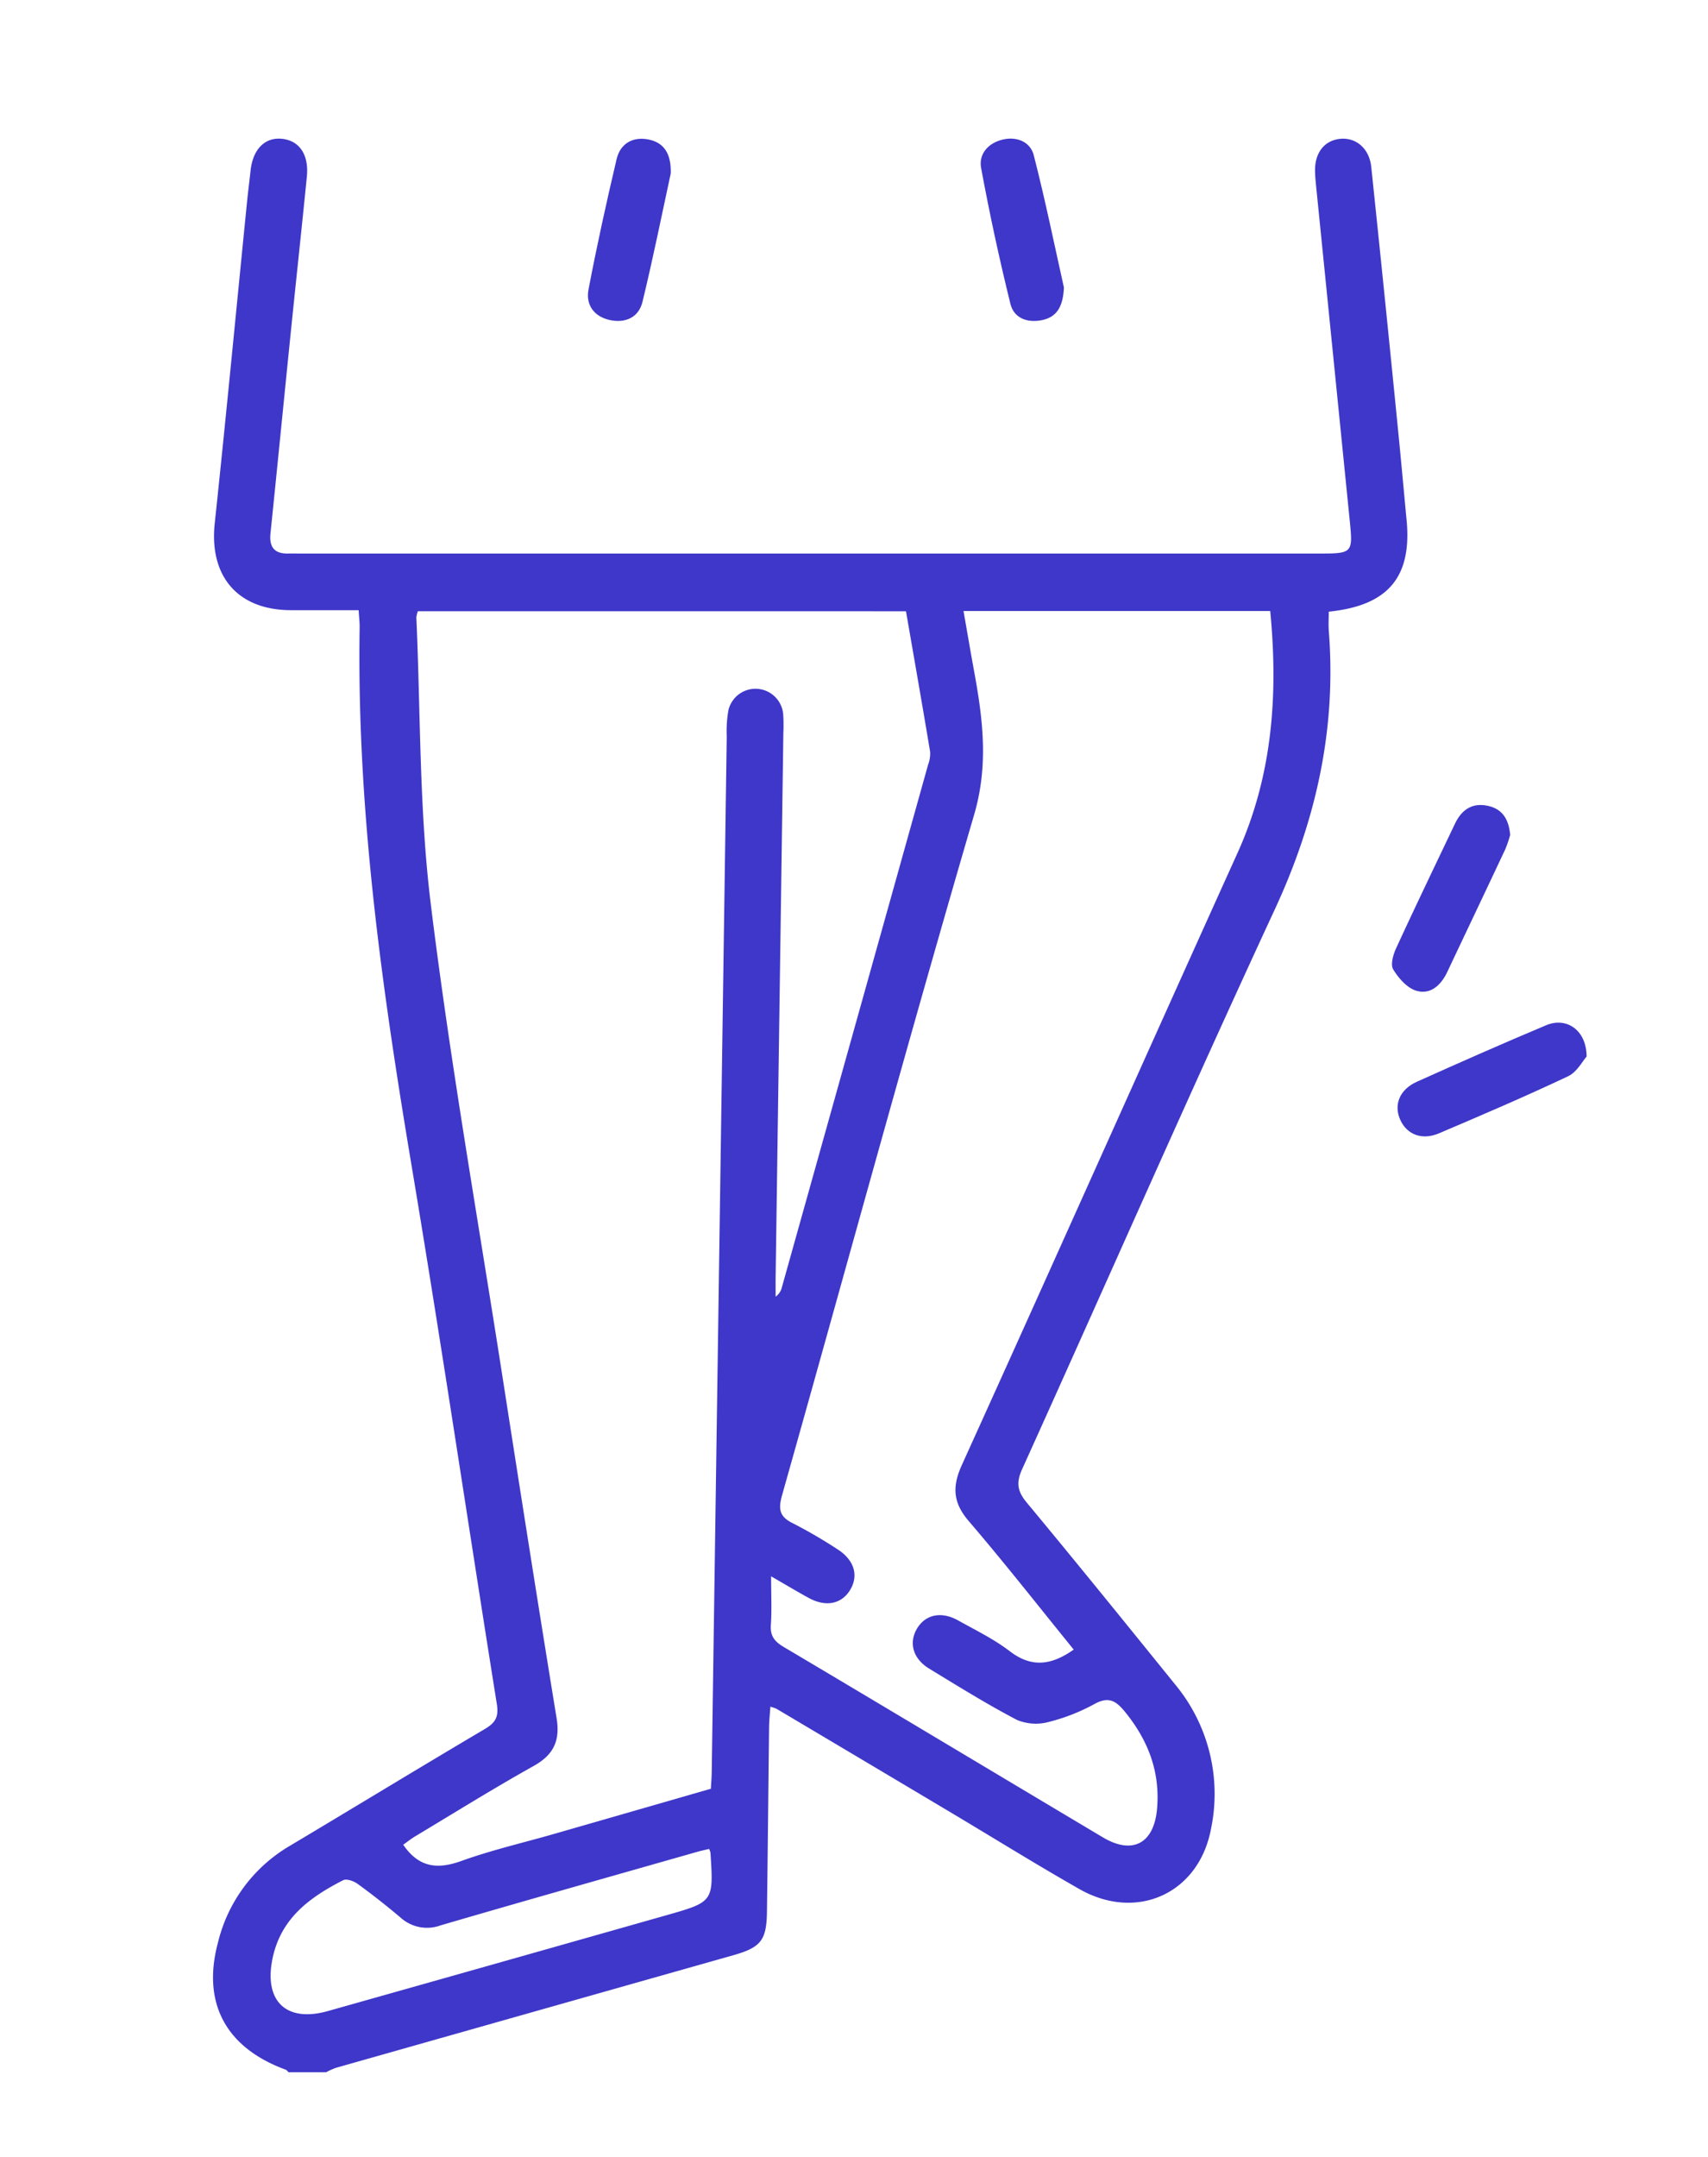 <svg id="Слой_1" data-name="Слой 1" xmlns="http://www.w3.org/2000/svg" width="338.667" height="427.524" viewBox="0 0 338.667 427.524">
  <g>
    <path d="M57.193,410.722c-.176-.168-.322-.415-.531-.492-11.848-4.327-16.686-13.19-13.431-25.247A30.504,30.504,0,0,1,57.317,365.95c12.951-7.719,25.823-15.573,38.805-23.239,2.126-1.256,2.8-2.413,2.389-4.979-5.691-35.554-10.95-71.18-16.9-106.689C75.691,195.707,70.723,160.326,71.311,124.382c.016-.974-.109-1.95-.199-3.438-4.605,0-9.044.016-13.483-.003-10.505-.044-16.165-6.726-15.054-17.181,2.252-21.196,4.273-42.416,6.396-63.625.211-2.108.484-4.21.71-6.317.457-4.262,2.874-6.686,6.297-6.297,3.418.389,5.295,3.168,4.864,7.502-1.023,10.295-2.14,20.581-3.188,30.874-1.352,13.269-2.657,26.543-4.021,39.81-.275,2.672.722,4.067,3.493,4.01.748-.015,1.497.001,2.245.001q101.217,0,202.433,0c6.277,0,6.461-.181,5.856-6.217q-3.358-33.487-6.735-66.973c-.087-.868-.156-1.741-.173-2.613-.073-3.59,1.814-6.037,4.897-6.386,3.174-.359,5.859,1.862,6.246,5.548q2.751,26.22,5.345,52.456c.586,5.829,1.097,11.666,1.659,17.498,1.091,11.307-3.608,17.006-15.428,18.207,0,1.268-.089,2.592.013,3.901,1.517,19.352-2.519,37.438-10.697,55.081-17.072,36.829-33.382,74.01-50.121,110.994-1.215,2.684-.934,4.378.918,6.608,9.879,11.893,19.607,23.914,29.332,35.935a33.963,33.963,0,0,1,7.194,28.79c-2.434,12.8-14.739,18.336-26.071,11.887-8.662-4.929-17.132-10.197-25.696-15.299q-17.18-10.235-34.378-20.441a9.086,9.086,0,0,0-1.214-.413c-.093,1.408-.236,2.685-.252,3.964-.151,12.222-.261,24.445-.426,36.667-.077,5.698-1.207,7.084-6.742,8.65q-39.355,11.138-78.705,22.293a14.447,14.447,0,0,0-1.947.869ZM82.853,121.156a5.213,5.213,0,0,0-.299,1.23c.853,18.925.552,37.993,2.854,56.741,3.825,31.146,9.296,62.091,14.126,93.112,3.546,22.773,7.11,45.545,10.825,68.291.729,4.46-.545,7.261-4.529,9.489-7.934,4.437-15.659,9.25-23.459,13.927-.887.532-1.699,1.188-2.42,1.696,3.123,4.561,6.82,4.913,11.527,3.216,5.959-2.148,12.176-3.579,18.278-5.332q15.588-4.479,31.198-8.983c.067-1.237.153-2.224.168-3.212q1.491-102.695,2.98-205.389a23.678,23.678,0,0,1,.337-5.202,5.514,5.514,0,0,1,10.853.815,33.356,33.356,0,0,1,.034,3.739q-.762,53.873-1.531,107.745c-.019,1.321-.002,2.642-.002,3.963a3.092,3.092,0,0,0,1.236-1.836q14.511-51.791,28.994-103.589a6.275,6.275,0,0,0,.408-2.551c-1.551-9.298-3.181-18.582-4.79-27.869Zm108.195-.047c.74,4.21,1.384,8.009,2.078,11.799,1.745,9.527,2.934,18.656.021,28.601-13.121,44.808-25.374,89.87-38.063,134.806-.784,2.776-.57,4.305,2.133,5.612a96.153,96.153,0,0,1,8.721,5.072c3.451,2.142,4.398,5.283,2.595,8.192-1.714,2.765-4.808,3.373-8.183,1.528-2.345-1.282-4.638-2.66-7.451-4.281,0,3.701.154,6.696-.051,9.665-.152,2.205.774,3.285,2.584,4.358,21.112,12.524,42.161,25.154,63.251,37.716,5.923,3.528,10.173,1.18,10.748-5.746.602-7.242-1.744-13.403-6.261-19.005-1.819-2.256-3.252-3.261-6.124-1.697a38.133,38.133,0,0,1-9.012,3.552,9.816,9.816,0,0,1-6.345-.358c-5.957-3.109-11.679-6.677-17.427-10.173-3.236-1.968-4.113-5.106-2.445-7.932,1.659-2.809,4.811-3.506,8.159-1.639,3.482,1.941,7.124,3.712,10.265,6.12,4.372,3.351,8.312,2.72,12.658-.336-6.918-8.514-13.672-17.144-20.8-25.452-3.141-3.661-3.341-6.818-1.373-11.156,18.313-40.374,36.363-80.867,54.638-121.258,6.95-15.362,8.099-31.37,6.5-47.988ZM140.61,366.471c-.908.22-1.623.367-2.324.567-16.98,4.841-33.974,9.632-50.921,14.584a7.808,7.808,0,0,1-7.945-1.546q-4.132-3.497-8.519-6.686c-.761-.554-2.197-1.061-2.872-.714-6.563,3.373-12.295,7.484-13.975,15.433-1.791,8.471,2.632,12.847,10.983,10.492q33.568-9.464,67.117-18.992c9.351-2.656,9.342-2.692,8.719-12.402A4.788,4.788,0,0,0,140.61,366.471Z" style="fill: #3f37c9"/>
    <path d="M314.598,209.406c-.793.883-1.901,3.08-3.656,3.909-8.439,3.987-17.025,7.669-25.618,11.319-3.342,1.42-6.29.27-7.63-2.575-1.407-2.987-.237-6.082,3.221-7.637,8.515-3.829,17.061-7.598,25.667-11.217C310.584,201.522,314.567,204.14,314.598,209.406Z" style="fill: #3f37c9"/>
    <path d="M299.442,165.496a24.357,24.357,0,0,1-.98,2.855c-3.811,8.112-7.667,16.204-11.498,24.307-1.24,2.622-3.326,4.551-6.135,3.712-1.824-.545-3.528-2.485-4.58-4.227-.577-.956-.001-2.938.586-4.213,3.802-8.254,7.746-16.442,11.653-24.647,1.329-2.791,3.437-4.259,6.606-3.541C297.916,160.381,299.163,162.389,299.442,165.496Z" style="fill: #3f37c9"/>
    <path d="M132.997,34.388c-1.735,7.991-3.494,16.762-5.605,25.448-.746,3.069-3.374,4.266-6.46,3.602-3.151-.678-4.818-3.019-4.242-6.045,1.648-8.659,3.551-17.275,5.573-25.856.727-3.087,3.201-4.495,6.286-3.895C131.625,28.241,133.119,30.42,132.997,34.388Z" style="fill: #3f37c9"/>
    <path d="M210.956,56.986c-.17,3.84-1.44,5.832-4.255,6.446-2.898.632-5.636-.3-6.348-3.182q-3.305-13.375-5.815-26.94c-.524-2.84,1.45-5.001,4.351-5.663,2.769-.632,5.413.494,6.08,3.091C207.282,39.749,209.141,48.877,210.956,56.986Z" style="fill: #3f37c9"/>
  </g>
</svg>
